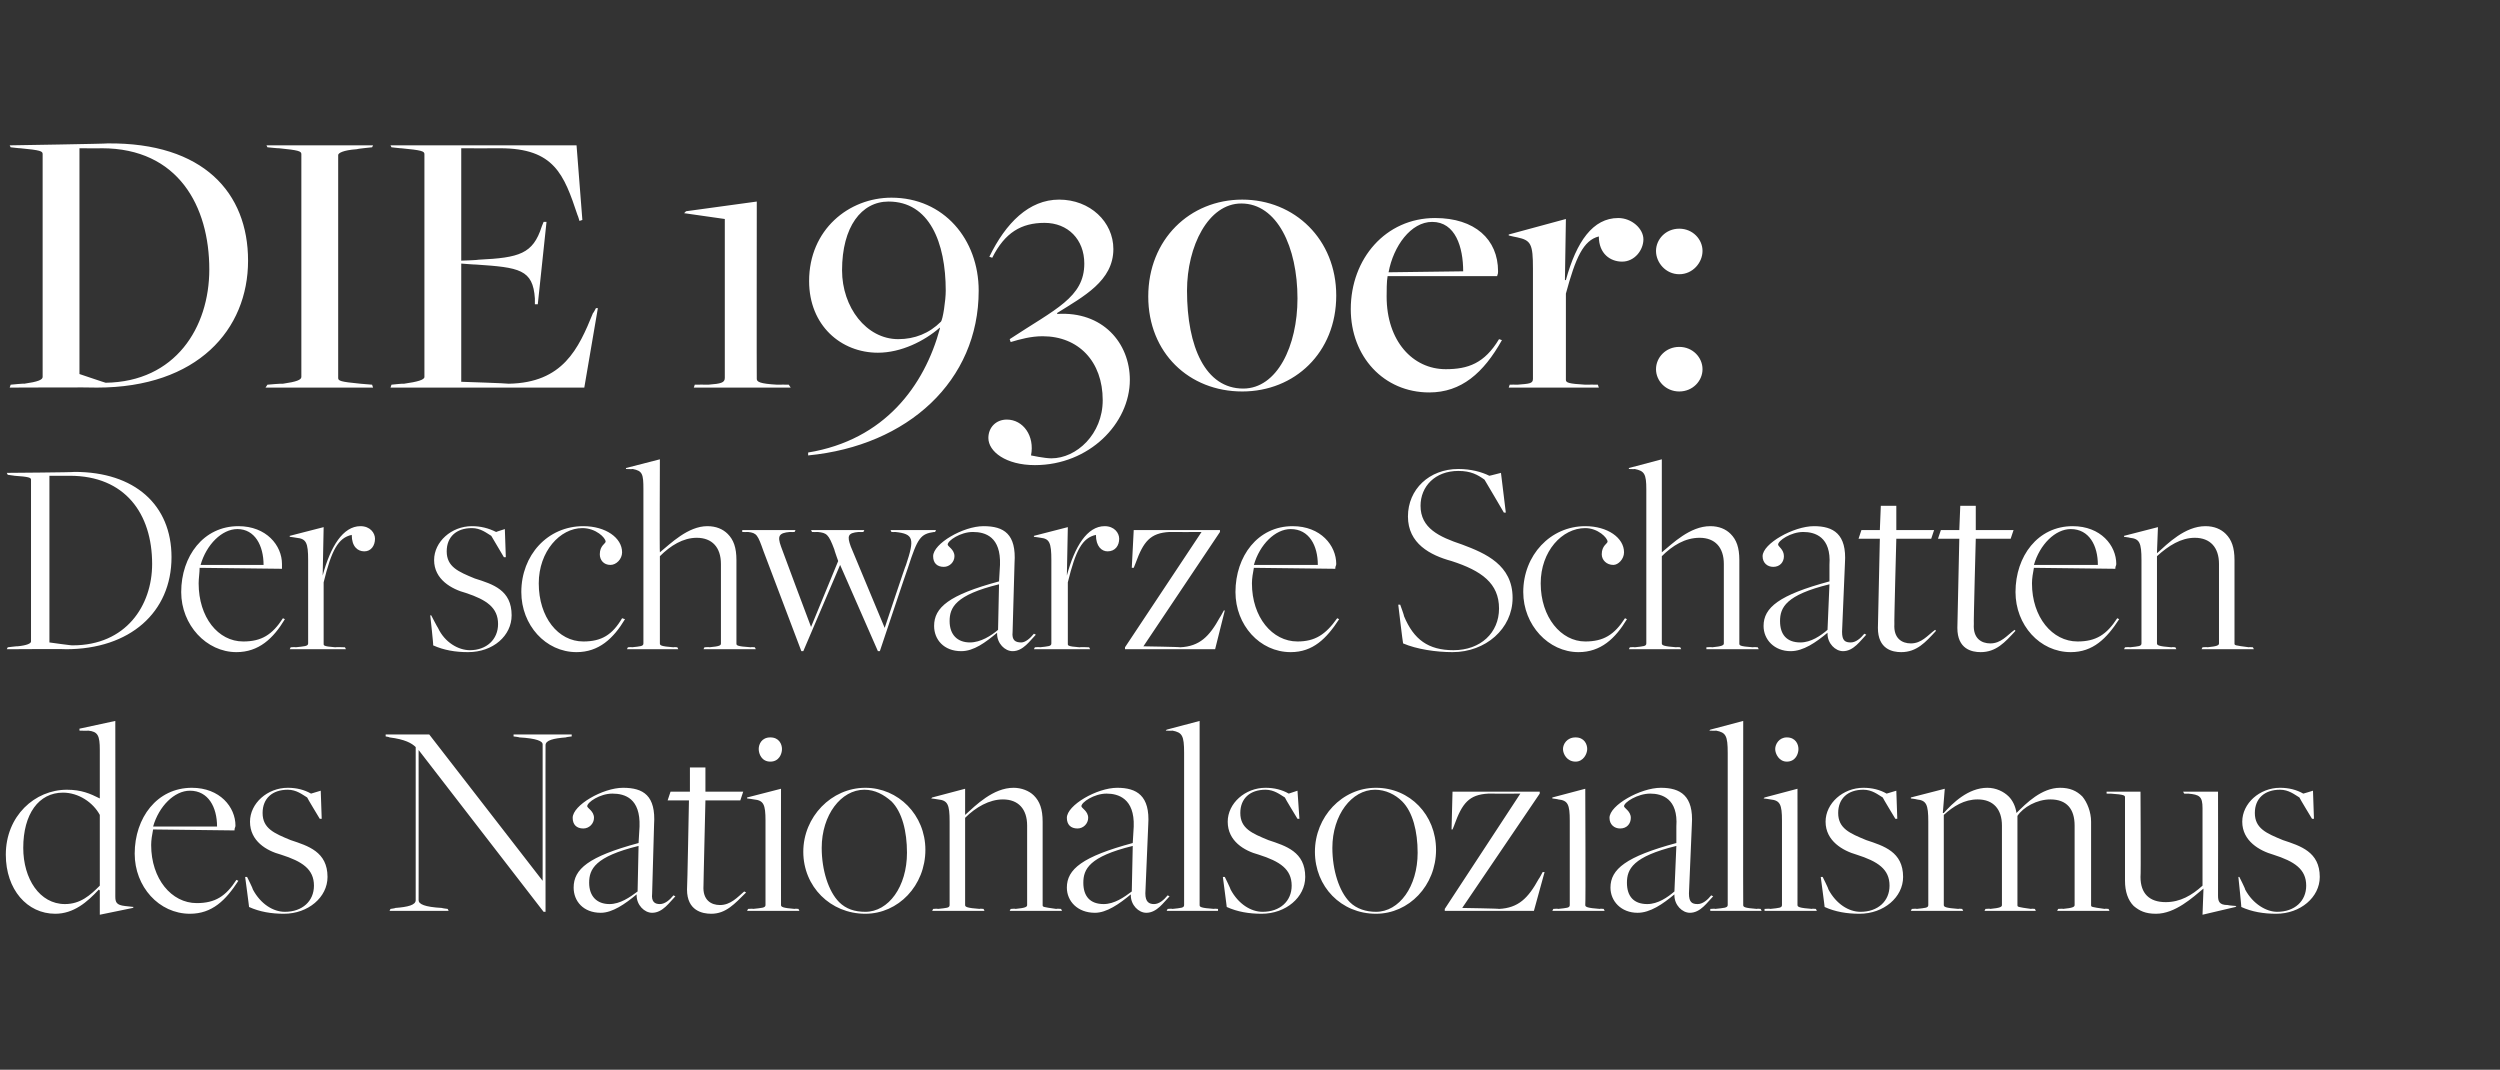 <?xml version="1.0" standalone="no"?><!DOCTYPE svg PUBLIC "-//W3C//DTD SVG 1.1//EN" "http://www.w3.org/Graphics/SVG/1.1/DTD/svg11.dtd"><svg xmlns="http://www.w3.org/2000/svg" version="1.1" width="258px" height="110.4px" viewBox="0 -13 258 110.4" style="top:-13px"><rect x="0" y="-13" width="258" height="110.4" fill="#333333" stroke="none"/>  <desc>Die 1930er: Der schwarze Schatten des Nationalsozialismus</desc>  <defs/>  <g id="Polygon334849">    <path d="M 10.3 64.4 C 10.3 62.9 10.1 62.5 9.1 62.4 C 9.13 62.43 8.2 62.4 8.2 62.4 L 8.2 62.2 L 11.9 61.4 C 11.9 61.4 11.92 79.45 11.9 79.5 C 11.9 80.1 12 80.4 12.9 80.5 C 12.9 80.5 13.8 80.6 13.8 80.6 L 13.7 80.7 L 10.3 81.4 L 10.3 78.9 C 10.3 78.9 10.24 78.84 10.2 78.8 C 9 80.1 7.6 81.3 5.7 81.3 C 2.8 81.3 0.6 78.8 0.6 75.2 C 0.6 71.2 3.6 68.5 6.9 68.5 C 8.4 68.5 9.3 68.9 10.3 69.4 C 10.3 69.4 10.3 64.4 10.3 64.4 Z M 10.3 78.4 C 10.3 78.4 10.3 71.1 10.3 71.1 C 9.6 69.8 8.1 68.8 6.5 68.8 C 4 68.8 2.4 71 2.4 74.5 C 2.4 77.7 4.1 80.3 6.7 80.3 C 8.3 80.3 9.3 79.4 10.3 78.4 Z M 13.9 75.1 C 13.9 71.4 16.2 68.3 19.8 68.3 C 22.7 68.3 24.3 70.3 24.3 72.2 C 24.3 72.4 24.2 72.4 24.2 72.7 C 24.2 72.7 15.8 72.6 15.8 72.6 C 15.7 73.1 15.6 73.7 15.6 74.2 C 15.6 77.7 17.7 80.2 20.3 80.2 C 22.2 80.2 23.3 79.5 24.4 77.8 C 24.4 77.8 24.6 77.9 24.6 77.9 C 23.3 79.9 21.9 81.3 19.6 81.3 C 16.4 81.3 13.9 78.5 13.9 75.1 Z M 22.4 72.3 C 22.4 70.3 21.5 68.6 19.6 68.6 C 18 68.6 16.4 70.2 15.8 72.3 C 15.8 72.3 22.4 72.3 22.4 72.3 Z M 25.7 80.6 C 25.72 80.64 25.3 77.5 25.3 77.5 L 25.5 77.5 C 25.5 77.5 26.13 78.76 26.1 78.8 C 26.9 80.3 28.2 81.1 29.4 81.1 C 31.2 81.1 32.4 80 32.4 78.4 C 32.4 76.7 31.2 75.9 29 75.2 C 27.5 74.8 25.8 73.8 25.8 71.8 C 25.8 69.9 27.6 68.3 29.7 68.3 C 30.6 68.3 31.4 68.5 32.1 68.9 C 32.13 68.9 33.1 68.6 33.1 68.6 L 33.2 71.5 L 33 71.5 C 33 71.5 31.67 69.3 31.7 69.3 C 31.2 69 30.6 68.5 29.7 68.5 C 28.1 68.5 27.1 69.4 27.1 70.9 C 27.1 72.5 28.3 73 30 73.7 C 31.8 74.3 33.8 74.9 33.8 77.5 C 33.8 79.6 31.8 81.3 29.3 81.3 C 28 81.3 26.8 81.1 25.7 80.6 Z M 43.2 64.4 L 43.2 64.4 C 43.2 64.4 43.21 79.94 43.2 79.9 C 43.2 80.3 43.8 80.6 45.6 80.7 C 45.62 80.73 46.2 80.8 46.2 80.8 L 46.3 81 L 40.2 81 L 40.3 80.8 C 40.3 80.8 40.83 80.73 40.8 80.7 C 42.1 80.6 42.9 80.4 42.9 79.9 C 42.9 79.9 42.9 64.1 42.9 64.1 C 42.5 63.7 41.8 63.3 40.2 63.1 C 40.22 63.07 39.8 63 39.8 63 L 39.8 62.8 L 44.3 62.8 L 56 77.9 L 56 77.9 C 56 77.9 56 63.79 56 63.8 C 56 63.5 55.4 63.2 53.6 63.1 C 53.59 63.07 53 63 53 63 L 53 62.8 L 59 62.8 L 59 63 C 59 63 58.38 63.07 58.4 63.1 C 57.1 63.2 56.3 63.4 56.3 63.9 C 56.29 63.88 56.3 81.1 56.3 81.1 L 56.1 81.1 L 43.2 64.4 Z M 65.7 79.4 C 65.7 79.4 65.7 79.3 65.7 79.3 C 64.5 80.3 63.2 81.2 62 81.2 C 60.2 81.2 59.2 80 59.2 78.6 C 59.2 76.7 60.7 75.4 65.9 74 C 65.9 74 66 72.3 66 72.3 C 66.1 69.4 64.5 68.9 63.2 68.9 C 61.9 68.9 60.6 69.8 60.6 70.2 C 60.6 70.4 61.3 70.7 61.3 71.4 C 61.3 72 60.8 72.5 60.2 72.5 C 59.5 72.5 59.1 72.1 59.1 71.4 C 59.1 70.1 62.2 68.3 64.3 68.3 C 66.4 68.3 67.7 69.1 67.5 72.1 C 67.5 72.1 67.3 79.2 67.3 79.2 C 67.2 80.1 67.6 80.3 68.1 80.3 C 68.6 80.3 69.1 79.9 69.5 79.4 C 69.5 79.4 69.7 79.5 69.7 79.5 C 69.1 80.1 68.4 81.2 67.3 81.2 C 66.5 81.2 65.7 80.4 65.7 79.4 Z M 65.8 79 C 65.8 79 65.9 74.3 65.9 74.3 C 61.4 75.4 60.8 76.7 60.8 78.1 C 60.8 79.5 61.6 80.3 62.9 80.3 C 64 80.3 65 79.6 65.8 79 Z M 70.9 78.8 C 70.93 78.76 71.1 69.6 71.1 69.6 L 68.9 69.6 L 69.2 68.7 L 71.2 68.7 L 71.2 66.2 L 72.8 66.2 L 72.8 68.7 L 76.7 68.7 L 76.4 69.6 L 72.8 69.6 C 72.8 69.6 72.59 78.44 72.6 78.4 C 72.5 79.9 73.4 80.4 74.3 80.4 C 75.4 80.4 76.1 79.6 76.8 79 C 76.8 79 77 79.1 77 79.1 C 75.8 80.3 74.9 81.3 73.4 81.3 C 72.5 81.3 70.9 81 70.9 78.8 Z M 78.3 64.3 C 78.3 63.8 78.6 63.1 79.5 63.1 C 80.4 63.1 80.7 63.8 80.7 64.3 C 80.7 64.8 80.4 65.6 79.5 65.6 C 78.6 65.6 78.3 64.8 78.3 64.3 Z M 77.2 80.8 C 77.2 80.8 77.75 80.76 77.7 80.8 C 78.6 80.7 79 80.7 79 80.4 C 79 80.4 79 71.7 79 71.7 C 79 70 78.8 69.6 77.8 69.5 C 77.78 69.48 77.1 69.4 77.1 69.4 L 77.1 69.3 L 80.6 68.4 C 80.6 68.4 80.59 80.41 80.6 80.4 C 80.6 80.6 80.8 80.7 82 80.8 C 82.04 80.76 82.4 80.8 82.4 80.8 L 82.5 81 L 77.1 81 L 77.2 80.8 Z M 82.9 74.9 C 82.9 71.3 85.8 68.3 89.3 68.3 C 92.7 68.3 95.5 71.1 95.5 74.7 C 95.5 78.4 92.7 81.3 89.3 81.3 C 85.7 81.3 82.9 78.5 82.9 74.9 Z M 93.6 75 C 93.6 72.8 93.1 70.8 92 69.7 C 91.2 69 90.3 68.5 89.2 68.5 C 86.8 68.5 84.8 71.1 84.8 74.5 C 84.8 76.8 85.5 79 86.6 80.1 C 87.3 80.8 88.2 81.1 89.3 81.1 C 91.7 81.1 93.6 78.5 93.6 75 Z M 96.3 80.8 C 96.3 80.8 96.77 80.76 96.8 80.8 C 97.7 80.7 98 80.7 98 80.4 C 98 80.4 98 71.8 98 71.8 C 98 70 97.8 69.6 96.8 69.5 C 96.8 69.48 96.1 69.4 96.1 69.4 L 96.2 69.3 L 99.6 68.4 L 99.6 71 C 99.6 71 99.61 71.07 99.6 71.1 C 100.7 70.1 102.5 68.3 104.6 68.3 C 105.4 68.3 106.2 68.6 106.7 69.1 C 107.3 69.7 107.6 70.5 107.6 71.8 C 107.6 71.8 107.6 80.4 107.6 80.4 C 107.6 80.6 107.6 80.6 109 80.8 C 109.04 80.76 109.5 80.8 109.5 80.8 L 109.6 81 L 104.2 81 L 104.3 80.8 C 104.3 80.8 104.81 80.76 104.8 80.8 C 105.8 80.7 106 80.6 106 80.4 C 106 80.4 106 72.2 106 72.2 C 106 70.5 105.1 69.5 103.5 69.5 C 102.1 69.5 100.7 70.3 99.6 71.4 C 99.6 71.4 99.6 80.4 99.6 80.4 C 99.6 80.6 99.8 80.7 101.1 80.8 C 101.09 80.76 101.5 80.8 101.5 80.8 L 101.6 81 L 96.2 81 L 96.3 80.8 Z M 116.7 79.4 C 116.7 79.4 116.7 79.3 116.7 79.3 C 115.5 80.3 114.2 81.2 113 81.2 C 111.2 81.2 110.1 80 110.1 78.6 C 110.1 76.7 111.7 75.4 116.9 74 C 116.9 74 117 72.3 117 72.3 C 117.1 69.4 115.4 68.9 114.2 68.9 C 112.9 68.9 111.6 69.8 111.6 70.2 C 111.6 70.4 112.3 70.7 112.3 71.4 C 112.3 72 111.8 72.5 111.2 72.5 C 110.5 72.5 110.1 72.1 110.1 71.4 C 110.1 70.1 113.2 68.3 115.3 68.3 C 117.3 68.3 118.7 69.1 118.5 72.1 C 118.5 72.1 118.2 79.2 118.2 79.2 C 118.2 80.1 118.6 80.3 119.1 80.3 C 119.6 80.3 120.1 79.9 120.5 79.4 C 120.5 79.4 120.7 79.5 120.7 79.5 C 120.1 80.1 119.4 81.2 118.3 81.2 C 117.5 81.2 116.7 80.4 116.7 79.4 Z M 116.8 79 C 116.8 79 116.9 74.3 116.9 74.3 C 112.4 75.4 111.8 76.7 111.8 78.1 C 111.8 79.5 112.5 80.3 113.9 80.3 C 115 80.3 116 79.6 116.8 79 Z M 120.5 80.8 C 120.5 80.8 120.96 80.76 121 80.8 C 121.9 80.7 122.2 80.7 122.2 80.4 C 122.2 80.4 122.2 64.7 122.2 64.7 C 122.2 62.9 122 62.6 121 62.4 C 120.99 62.43 120.3 62.4 120.3 62.4 L 120.4 62.3 L 123.8 61.4 C 123.8 61.4 123.8 80.41 123.8 80.4 C 123.8 80.6 123.9 80.7 125.3 80.8 C 125.25 80.76 125.7 80.8 125.7 80.8 L 125.7 81 L 120.4 81 L 120.5 80.8 Z M 126.6 80.6 C 126.61 80.64 126.2 77.5 126.2 77.5 L 126.4 77.5 C 126.4 77.5 127.02 78.76 127 78.8 C 127.8 80.3 129.1 81.1 130.3 81.1 C 132.1 81.1 133.3 80 133.3 78.4 C 133.3 76.7 132.1 75.9 129.9 75.2 C 128.4 74.8 126.7 73.8 126.7 71.8 C 126.7 69.9 128.5 68.3 130.6 68.3 C 131.5 68.3 132.3 68.5 133 68.9 C 133.02 68.9 133.9 68.6 133.9 68.6 L 134.1 71.5 L 133.9 71.5 C 133.9 71.5 132.56 69.3 132.6 69.3 C 132.1 69 131.5 68.5 130.6 68.5 C 129 68.5 128 69.4 128 70.9 C 128 72.5 129.2 73 130.9 73.7 C 132.7 74.3 134.7 74.9 134.7 77.5 C 134.7 79.6 132.7 81.3 130.2 81.3 C 128.9 81.3 127.7 81.1 126.6 80.6 Z M 135.7 74.9 C 135.7 71.3 138.5 68.3 142 68.3 C 145.5 68.3 148.2 71.1 148.2 74.7 C 148.2 78.4 145.4 81.3 142 81.3 C 138.4 81.3 135.7 78.5 135.7 74.9 Z M 146.3 75 C 146.3 72.8 145.8 70.8 144.7 69.7 C 144 69 143 68.5 141.9 68.5 C 139.5 68.5 137.5 71.1 137.5 74.5 C 137.5 76.8 138.2 79 139.3 80.1 C 140 80.8 141 81.1 142 81.1 C 144.4 81.1 146.3 78.5 146.3 75 Z M 149.1 80.8 L 156.9 68.9 C 156.9 68.9 153.61 68.92 153.6 68.9 C 151.6 69 150.9 69.9 150.1 72.1 C 150.13 72.06 149.9 72.6 149.9 72.6 L 149.8 72.6 L 149.9 68.7 L 158.9 68.7 L 158.9 68.9 L 150.9 80.7 C 150.9 80.7 154.74 80.76 154.7 80.8 C 156.7 80.7 157.7 79.7 158.8 77.7 C 158.83 77.71 159.2 77 159.2 77 L 159.4 77 L 158.3 81 L 149.1 81 L 149.1 80.8 Z M 161.3 64.3 C 161.3 63.8 161.7 63.1 162.6 63.1 C 163.5 63.1 163.8 63.8 163.8 64.3 C 163.8 64.8 163.4 65.6 162.6 65.6 C 161.7 65.6 161.3 64.8 161.3 64.3 Z M 160.3 80.8 C 160.3 80.8 160.8 80.76 160.8 80.8 C 161.7 80.7 162 80.7 162 80.4 C 162 80.4 162 71.7 162 71.7 C 162 70 161.8 69.6 160.8 69.5 C 160.83 69.48 160.2 69.4 160.2 69.4 L 160.2 69.3 L 163.6 68.4 C 163.6 68.4 163.65 80.41 163.6 80.4 C 163.6 80.6 163.8 80.7 165.1 80.8 C 165.1 80.76 165.5 80.8 165.5 80.8 L 165.6 81 L 160.2 81 L 160.3 80.8 Z M 172.8 79.4 C 172.8 79.4 172.8 79.3 172.8 79.3 C 171.6 80.3 170.3 81.2 169 81.2 C 167.3 81.2 166.2 80 166.2 78.6 C 166.2 76.7 167.8 75.4 173 74 C 173 74 173 72.3 173 72.3 C 173.2 69.4 171.5 68.9 170.3 68.9 C 169 68.9 167.6 69.8 167.6 70.2 C 167.6 70.4 168.3 70.7 168.3 71.4 C 168.3 72 167.9 72.5 167.2 72.5 C 166.6 72.5 166.1 72.1 166.1 71.4 C 166.1 70.1 169.3 68.3 171.4 68.3 C 173.4 68.3 174.8 69.1 174.6 72.1 C 174.6 72.1 174.3 79.2 174.3 79.2 C 174.3 80.1 174.6 80.3 175.2 80.3 C 175.7 80.3 176.2 79.9 176.6 79.4 C 176.6 79.4 176.8 79.5 176.8 79.5 C 176.2 80.1 175.5 81.2 174.4 81.2 C 173.6 81.2 172.8 80.4 172.8 79.4 Z M 172.8 79 C 172.8 79 173 74.3 173 74.3 C 168.5 75.4 167.9 76.7 167.9 78.1 C 167.9 79.5 168.6 80.3 170 80.3 C 171.1 80.3 172.1 79.6 172.8 79 Z M 176.5 80.8 C 176.5 80.8 177.04 80.76 177 80.8 C 177.9 80.7 178.3 80.7 178.3 80.4 C 178.3 80.4 178.3 64.7 178.3 64.7 C 178.3 62.9 178.1 62.6 177.1 62.4 C 177.07 62.43 176.4 62.4 176.4 62.4 L 176.5 62.3 L 179.9 61.4 C 179.9 61.4 179.88 80.41 179.9 80.4 C 179.9 80.6 180 80.7 181.3 80.8 C 181.33 80.76 181.7 80.8 181.7 80.8 L 181.8 81 L 176.5 81 L 176.5 80.8 Z M 183.2 64.3 C 183.2 63.8 183.6 63.1 184.4 63.1 C 185.3 63.1 185.6 63.8 185.6 64.3 C 185.6 64.8 185.3 65.6 184.4 65.6 C 183.6 65.6 183.2 64.8 183.2 64.3 Z M 182.1 80.8 C 182.1 80.8 182.67 80.76 182.7 80.8 C 183.6 80.7 183.9 80.7 183.9 80.4 C 183.9 80.4 183.9 71.7 183.9 71.7 C 183.9 70 183.7 69.6 182.7 69.5 C 182.7 69.48 182 69.4 182 69.4 L 182.1 69.3 L 185.5 68.4 C 185.5 68.4 185.51 80.41 185.5 80.4 C 185.5 80.6 185.7 80.7 187 80.8 C 186.96 80.76 187.4 80.8 187.4 80.8 L 187.5 81 L 182.1 81 L 182.1 80.8 Z M 188.3 80.6 C 188.32 80.64 187.9 77.5 187.9 77.5 L 188.1 77.5 C 188.1 77.5 188.73 78.76 188.7 78.8 C 189.5 80.3 190.8 81.1 192 81.1 C 193.8 81.1 195 80 195 78.4 C 195 76.7 193.8 75.9 191.6 75.2 C 190.2 74.8 188.4 73.8 188.4 71.8 C 188.4 69.9 190.2 68.3 192.3 68.3 C 193.2 68.3 194 68.5 194.7 68.9 C 194.73 68.9 195.7 68.6 195.7 68.6 L 195.8 71.5 L 195.6 71.5 C 195.6 71.5 194.27 69.3 194.3 69.3 C 193.8 69 193.2 68.5 192.3 68.5 C 190.7 68.5 189.7 69.4 189.7 70.9 C 189.7 72.5 190.9 73 192.6 73.7 C 194.4 74.3 196.4 74.9 196.4 77.5 C 196.4 79.6 194.4 81.3 191.9 81.3 C 190.6 81.3 189.4 81.1 188.3 80.6 Z M 197.3 80.8 C 197.3 80.8 197.81 80.76 197.8 80.8 C 198.7 80.7 199 80.7 199 80.4 C 199 80.4 199 71.8 199 71.8 C 199 70 198.8 69.6 197.8 69.5 C 197.84 69.48 197.2 69.4 197.2 69.4 L 197.2 69.3 L 200.7 68.4 L 200.5 70.9 C 200.5 70.9 200.56 70.9 200.6 70.9 C 201.5 69.9 203.1 68.3 205.1 68.3 C 206 68.3 206.8 68.7 207.3 69.2 C 207.7 69.6 208 70.2 208.1 70.9 C 208.1 70.9 208.1 70.9 208.1 70.9 C 209.1 69.9 210.7 68.3 212.6 68.3 C 213.6 68.3 214.3 68.6 214.9 69.2 C 215.4 69.8 215.8 70.8 215.8 71.8 C 215.8 71.8 215.8 80.4 215.8 80.4 C 215.8 80.6 215.8 80.6 217.2 80.8 C 217.21 80.76 217.6 80.8 217.6 80.8 L 217.7 81 L 212.3 81 L 212.4 80.8 C 212.4 80.8 212.92 80.76 212.9 80.8 C 213.9 80.7 214.1 80.6 214.1 80.4 C 214.1 80.4 214.1 72.2 214.1 72.2 C 214.1 70.5 213.3 69.5 211.6 69.5 C 210.2 69.5 208.8 70.3 208.2 71.2 C 208.22 71.19 208.2 71.2 208.2 71.2 C 208.2 71.2 208.19 80.38 208.2 80.4 C 208.2 80.6 208.2 80.6 209.6 80.8 C 209.64 80.76 210 80.8 210 80.8 L 210.1 81 L 204.8 81 L 204.9 80.8 C 204.9 80.8 205.4 80.76 205.4 80.8 C 206.4 80.7 206.6 80.6 206.6 80.4 C 206.6 80.4 206.6 72.2 206.6 72.2 C 206.6 70.5 205.7 69.5 204.1 69.5 C 202.7 69.5 201.6 70.2 200.6 71.1 C 200.6 71.1 200.6 80.4 200.6 80.4 C 200.6 80.6 200.8 80.7 202.1 80.8 C 202.13 80.76 202.5 80.8 202.5 80.8 L 202.6 81 L 197.2 81 L 197.3 80.8 Z M 227.4 78.7 C 227.4 78.7 227.36 78.7 227.4 78.7 C 226.3 79.6 224.5 81.3 222.5 81.3 C 221.4 81.3 220.8 81 220.2 80.5 C 219.6 79.9 219.3 79 219.3 77.9 C 219.3 77.9 219.3 69.3 219.3 69.3 C 219.3 69.1 219.3 69 217.8 68.9 C 217.84 68.92 217.4 68.9 217.4 68.9 L 217.4 68.7 L 220.9 68.7 C 220.9 68.7 220.95 77.48 220.9 77.5 C 220.9 79.2 221.8 80.1 223.5 80.1 C 225 80.1 226.2 79.4 227.3 78.4 C 227.3 78.4 227.3 70.4 227.3 70.4 C 227.3 69.2 227 69 225.8 68.9 C 225.82 68.92 225.4 68.9 225.4 68.9 L 225.3 68.7 L 228.9 68.7 C 228.9 68.7 228.92 79.39 228.9 79.4 C 228.9 80 229 80.4 229.9 80.4 C 229.94 80.44 230.8 80.5 230.8 80.5 L 230.7 80.6 L 227.3 81.4 L 227.4 78.7 Z M 231.3 80.6 C 231.33 80.64 231 77.5 231 77.5 L 231.1 77.5 C 231.1 77.5 231.74 78.76 231.7 78.8 C 232.5 80.3 233.9 81.1 235 81.1 C 236.8 81.1 238 80 238 78.4 C 238 76.7 236.8 75.9 234.6 75.2 C 233.2 74.8 231.4 73.8 231.4 71.8 C 231.4 69.9 233.2 68.3 235.3 68.3 C 236.2 68.3 237 68.5 237.7 68.9 C 237.74 68.9 238.7 68.6 238.7 68.6 L 238.8 71.5 L 238.6 71.5 C 238.6 71.5 237.27 69.3 237.3 69.3 C 236.8 69 236.2 68.5 235.3 68.5 C 233.7 68.5 232.7 69.4 232.7 70.9 C 232.7 72.5 233.9 73 235.6 73.7 C 237.4 74.3 239.4 74.9 239.4 77.5 C 239.4 79.6 237.4 81.3 234.9 81.3 C 233.6 81.3 232.4 81.1 231.3 80.6 Z " stroke="none" fill="#fff"/>  </g>  <g id="Polygon334848">    <path d="M 0.8 53.8 C 0.8 53.8 1.83 53.67 1.8 53.7 C 2.8 53.6 3.2 53.4 3.2 53.2 C 3.2 53.2 3.2 36.5 3.2 36.5 C 3.2 36.3 3 36.2 1.5 36.1 C 1.54 36.1 0.8 36 0.8 36 L 0.7 35.8 C 0.7 35.8 7.66 35.75 7.7 35.7 C 13.9 35.7 17.7 39.1 17.7 44.5 C 17.7 50.2 13.4 54 6.8 54 C 6.81 53.96 0.7 54 0.7 54 L 0.8 53.8 Z M 15.7 45.2 C 15.7 40 12.9 36.1 7.2 36.1 C 7.22 36.1 5.1 36.1 5.1 36.1 L 5.1 53.3 C 5.1 53.3 7.51 53.64 7.5 53.6 C 13 53.6 15.7 49.5 15.7 45.2 Z M 18.7 48.1 C 18.7 44.4 21 41.3 24.6 41.3 C 27.5 41.3 29.1 43.3 29.1 45.2 C 29.1 45.4 29.1 45.4 29.1 45.7 C 29.1 45.7 20.6 45.6 20.6 45.6 C 20.6 46.1 20.5 46.7 20.5 47.2 C 20.5 50.7 22.5 53.2 25.1 53.2 C 27 53.2 28.1 52.5 29.2 50.8 C 29.2 50.8 29.4 50.9 29.4 50.9 C 28.2 52.9 26.7 54.3 24.4 54.3 C 21.3 54.3 18.7 51.5 18.7 48.1 Z M 27.2 45.3 C 27.2 43.3 26.3 41.6 24.5 41.6 C 22.9 41.6 21.3 43.2 20.7 45.3 C 20.7 45.3 27.2 45.3 27.2 45.3 Z M 30 53.8 C 30 53.8 30.54 53.76 30.5 53.8 C 31.4 53.7 31.8 53.7 31.8 53.4 C 31.8 53.4 31.8 44.8 31.8 44.8 C 31.8 43 31.6 42.6 30.6 42.5 C 30.57 42.48 29.9 42.4 29.9 42.4 L 29.9 42.3 L 33.4 41.4 L 33.3 46.4 C 33.3 46.4 33.32 46.45 33.3 46.4 C 34.1 43.4 35.4 41.3 37.2 41.3 C 38.2 41.3 38.7 42 38.7 42.6 C 38.7 43.3 38.3 43.9 37.6 43.9 C 36.9 43.9 36.3 43.4 36.3 42.2 C 34.9 42.5 34.2 43.8 33.4 47.1 C 33.4 47.1 33.4 53.4 33.4 53.4 C 33.4 53.6 33.3 53.7 34.6 53.8 C 34.63 53.76 35.6 53.8 35.6 53.8 L 35.7 54 L 29.9 54 L 30 53.8 Z M 44.7 53.6 C 44.75 53.64 44.4 50.5 44.4 50.5 L 44.5 50.5 C 44.5 50.5 45.15 51.76 45.2 51.8 C 45.9 53.3 47.3 54.1 48.5 54.1 C 50.2 54.1 51.4 53 51.4 51.4 C 51.4 49.7 50.2 48.9 48.1 48.2 C 46.6 47.8 44.8 46.8 44.8 44.8 C 44.8 42.9 46.6 41.3 48.7 41.3 C 49.6 41.3 50.4 41.5 51.2 41.9 C 51.16 41.9 52.1 41.6 52.1 41.6 L 52.2 44.5 L 52 44.5 C 52 44.5 50.69 42.3 50.7 42.3 C 50.2 42 49.6 41.5 48.7 41.5 C 47.1 41.5 46.1 42.4 46.1 43.9 C 46.1 45.5 47.3 46 49 46.7 C 50.9 47.3 52.8 47.9 52.8 50.5 C 52.8 52.6 50.9 54.3 48.3 54.3 C 47 54.3 45.8 54.1 44.7 53.6 Z M 53.8 48.1 C 53.8 44.3 56.5 41.3 60.2 41.3 C 62.5 41.3 64.2 42.5 64.2 44 C 64.2 44.7 63.6 45.3 63 45.3 C 62.3 45.3 61.9 44.8 61.9 44.2 C 61.9 43.3 62.5 43.1 62.5 42.9 C 62.5 42.5 61.5 41.5 60.1 41.5 C 57.8 41.5 55.6 43.9 55.6 47.2 C 55.6 50.7 57.6 53.2 60.2 53.2 C 62.1 53.2 63.2 52.5 64.2 50.8 C 64.2 50.8 64.5 50.9 64.5 50.9 C 63.3 52.9 61.8 54.3 59.5 54.3 C 56.3 54.3 53.8 51.5 53.8 48.1 Z M 64.8 53.8 C 64.8 53.8 65.25 53.76 65.2 53.8 C 66.1 53.7 66.4 53.7 66.4 53.4 C 66.4 53.4 66.4 37.5 66.4 37.5 C 66.4 35.9 66.3 35.6 65.3 35.4 C 65.28 35.43 64.6 35.4 64.6 35.4 L 64.6 35.3 L 68.1 34.4 C 68.1 34.4 68.06 44.04 68.1 44 C 69.2 43.1 71 41.3 73 41.3 C 73.9 41.3 74.6 41.6 75.1 42.1 C 75.7 42.7 76 43.5 76 44.8 C 76 44.8 76 53.4 76 53.4 C 76 53.6 76 53.7 77.5 53.8 C 77.49 53.76 77.9 53.8 77.9 53.8 L 78 54 L 72.6 54 L 72.7 53.8 C 72.7 53.8 73.22 53.76 73.2 53.8 C 74.3 53.7 74.4 53.6 74.4 53.4 C 74.4 53.4 74.4 45.2 74.4 45.2 C 74.4 43.5 73.5 42.5 71.9 42.5 C 70.5 42.5 69.2 43.3 68.1 44.4 C 68.1 44.4 68.1 53.4 68.1 53.4 C 68.1 53.6 68.2 53.7 69.5 53.8 C 69.54 53.76 69.9 53.8 69.9 53.8 L 70 54 L 64.7 54 L 64.8 53.8 Z M 78.8 43.9 C 78.2 42.2 78.1 42 77.2 41.9 C 77.17 41.92 76.6 41.9 76.6 41.9 L 76.6 41.7 L 82.1 41.7 L 82 41.9 C 82 41.9 81.52 41.92 81.5 41.9 C 80.4 42 80.2 42.3 80.6 43.4 C 80.59 43.43 83.7 51.7 83.7 51.7 L 86.5 44.9 C 86.5 44.9 86.07 43.69 86.1 43.7 C 85.5 42.1 85.3 42 84.4 41.9 C 84.36 41.92 83.8 41.9 83.8 41.9 L 83.7 41.7 L 89.2 41.7 L 89.1 41.9 C 89.1 41.9 88.62 41.92 88.6 41.9 C 87.5 42 87.4 42.3 87.8 43.4 C 87.81 43.43 91.3 51.8 91.3 51.8 C 91.3 51.8 93.47 45.26 93.5 45.3 C 94.4 42.6 94.3 42.1 92.4 41.9 C 92.36 41.92 92 41.9 92 41.9 L 91.9 41.7 L 96.6 41.7 L 96.5 41.9 C 96.5 41.9 96.37 41.92 96.4 41.9 C 95 42.1 94.7 42.5 93.7 45.6 C 93.67 45.61 90.8 54.2 90.8 54.2 L 90.6 54.2 L 86.7 45.3 L 82.9 54.2 L 82.7 54.2 C 82.7 54.2 78.79 43.87 78.8 43.9 Z M 102.9 52.4 C 102.9 52.4 102.9 52.3 102.9 52.3 C 101.7 53.3 100.5 54.2 99.2 54.2 C 97.4 54.2 96.4 53 96.4 51.6 C 96.4 49.7 97.9 48.4 103.1 47 C 103.1 47 103.2 45.3 103.2 45.3 C 103.3 42.4 101.7 41.9 100.4 41.9 C 99.1 41.9 97.8 42.8 97.8 43.2 C 97.8 43.4 98.5 43.7 98.5 44.4 C 98.5 45 98 45.5 97.4 45.5 C 96.7 45.5 96.3 45.1 96.3 44.4 C 96.3 43.1 99.4 41.3 101.5 41.3 C 103.6 41.3 104.9 42.1 104.7 45.1 C 104.7 45.1 104.5 52.2 104.5 52.2 C 104.4 53.1 104.8 53.3 105.4 53.3 C 105.8 53.3 106.3 52.9 106.7 52.4 C 106.7 52.4 106.9 52.5 106.9 52.5 C 106.3 53.1 105.6 54.2 104.5 54.2 C 103.7 54.2 102.9 53.4 102.9 52.4 Z M 103 52 C 103 52 103.1 47.3 103.1 47.3 C 98.6 48.4 98 49.7 98 51.1 C 98 52.5 98.8 53.3 100.1 53.3 C 101.2 53.3 102.3 52.6 103 52 Z M 106.8 53.8 C 106.8 53.8 107.33 53.76 107.3 53.8 C 108.2 53.7 108.5 53.7 108.5 53.4 C 108.5 53.4 108.5 44.8 108.5 44.8 C 108.5 43 108.3 42.6 107.4 42.5 C 107.36 42.48 106.7 42.4 106.7 42.4 L 106.7 42.3 L 110.2 41.4 L 110.1 46.4 C 110.1 46.4 110.11 46.45 110.1 46.4 C 110.9 43.4 112.2 41.3 114 41.3 C 115 41.3 115.5 42 115.5 42.6 C 115.5 43.3 115.1 43.9 114.3 43.9 C 113.7 43.9 113.1 43.4 113.1 42.2 C 111.7 42.5 111 43.8 110.2 47.1 C 110.2 47.1 110.2 53.4 110.2 53.4 C 110.2 53.6 110.1 53.7 111.4 53.8 C 111.42 53.76 112.4 53.8 112.4 53.8 L 112.5 54 L 106.7 54 L 106.8 53.8 Z M 116.1 53.8 L 124 41.9 C 124 41.9 120.7 41.92 120.7 41.9 C 118.7 42 118 42.9 117.2 45.1 C 117.22 45.06 117 45.6 117 45.6 L 116.8 45.6 L 117 41.7 L 125.9 41.7 L 125.9 41.9 L 118 53.7 C 118 53.7 121.83 53.76 121.8 53.8 C 123.8 53.7 124.8 52.7 125.9 50.7 C 125.92 50.71 126.3 50 126.3 50 L 126.4 50 L 125.4 54 L 116.1 54 L 116.1 53.8 Z M 127.5 48.1 C 127.5 44.4 129.8 41.3 133.4 41.3 C 136.3 41.3 137.9 43.3 137.9 45.2 C 137.9 45.4 137.8 45.4 137.8 45.7 C 137.8 45.7 129.4 45.6 129.4 45.6 C 129.3 46.1 129.2 46.7 129.2 47.2 C 129.2 50.7 131.3 53.2 133.9 53.2 C 135.7 53.2 136.8 52.5 138 50.8 C 138 50.8 138.2 50.9 138.2 50.9 C 136.9 52.9 135.5 54.3 133.2 54.3 C 130 54.3 127.5 51.5 127.5 48.1 Z M 136 45.3 C 136 43.3 135.1 41.6 133.2 41.6 C 131.6 41.6 130 43.2 129.4 45.3 C 129.4 45.3 136 45.3 136 45.3 Z M 144.8 53.4 C 144.77 53.38 144.3 49.4 144.3 49.4 L 144.5 49.4 C 144.5 49.4 144.94 50.6 144.9 50.6 C 145.9 53 147.4 54.1 150 54.1 C 152.8 54.1 154.7 52.3 154.7 49.8 C 154.7 47.2 152.9 45.9 149.8 44.9 C 147.6 44.3 145.3 43.1 145.3 40.3 C 145.3 37.5 147.5 35.4 150.5 35.4 C 151.8 35.4 152.9 35.7 153.7 36.1 C 153.67 36.12 154.9 35.8 154.9 35.8 L 155.4 39.9 L 155.2 39.9 C 155.2 39.9 153.23 36.53 153.2 36.5 C 152.5 36 151.8 35.6 150.5 35.6 C 148.1 35.6 146.6 37.2 146.6 39.2 C 146.6 41.5 148.5 42.4 150.9 43.2 C 153.3 44.1 156.1 45.3 156.1 48.7 C 156.1 51.9 153.3 54.3 149.9 54.3 C 148.2 54.3 146.2 54 144.8 53.4 Z M 157.2 48.1 C 157.2 44.3 160 41.3 163.6 41.3 C 165.9 41.3 167.6 42.5 167.6 44 C 167.6 44.7 167 45.3 166.5 45.3 C 165.8 45.3 165.3 44.8 165.3 44.2 C 165.3 43.3 165.9 43.1 165.9 42.9 C 165.9 42.5 164.9 41.5 163.6 41.5 C 161.2 41.5 159 43.9 159 47.2 C 159 50.7 161.1 53.2 163.6 53.2 C 165.5 53.2 166.6 52.5 167.7 50.8 C 167.7 50.8 167.9 50.9 167.9 50.9 C 166.7 52.9 165.2 54.3 162.9 54.3 C 159.8 54.3 157.2 51.5 157.2 48.1 Z M 168.2 53.8 C 168.2 53.8 168.69 53.76 168.7 53.8 C 169.6 53.7 169.9 53.7 169.9 53.4 C 169.9 53.4 169.9 37.5 169.9 37.5 C 169.9 35.9 169.7 35.6 168.7 35.4 C 168.72 35.43 168.1 35.4 168.1 35.4 L 168.1 35.3 L 171.5 34.4 C 171.5 34.4 171.5 44.04 171.5 44 C 172.6 43.1 174.4 41.3 176.5 41.3 C 177.4 41.3 178.1 41.6 178.6 42.1 C 179.2 42.7 179.5 43.5 179.5 44.8 C 179.5 44.8 179.5 53.4 179.5 53.4 C 179.5 53.6 179.5 53.7 180.9 53.8 C 180.93 53.76 181.4 53.8 181.4 53.8 L 181.5 54 L 176.1 54 L 176.1 53.8 C 176.1 53.8 176.67 53.76 176.7 53.8 C 177.7 53.7 177.9 53.6 177.9 53.4 C 177.9 53.4 177.9 45.2 177.9 45.2 C 177.9 43.5 177 42.5 175.4 42.5 C 173.9 42.5 172.6 43.3 171.5 44.4 C 171.5 44.4 171.5 53.4 171.5 53.4 C 171.5 53.6 171.7 53.7 173 53.8 C 172.98 53.76 173.4 53.8 173.4 53.8 L 173.5 54 L 168.1 54 L 168.2 53.8 Z M 188.6 52.4 C 188.6 52.4 188.6 52.3 188.6 52.3 C 187.4 53.3 186.1 54.2 184.8 54.2 C 183.1 54.2 182 53 182 51.6 C 182 49.7 183.6 48.4 188.8 47 C 188.8 47 188.8 45.3 188.8 45.3 C 189 42.4 187.3 41.9 186.1 41.9 C 184.8 41.9 183.5 42.8 183.5 43.2 C 183.5 43.4 184.1 43.7 184.1 44.4 C 184.1 45 183.7 45.5 183 45.5 C 182.4 45.5 181.9 45.1 181.9 44.4 C 181.9 43.1 185.1 41.3 187.2 41.3 C 189.2 41.3 190.6 42.1 190.4 45.1 C 190.4 45.1 190.1 52.2 190.1 52.2 C 190.1 53.1 190.4 53.3 191 53.3 C 191.5 53.3 192 52.9 192.4 52.4 C 192.4 52.4 192.6 52.5 192.6 52.5 C 192 53.1 191.3 54.2 190.2 54.2 C 189.4 54.2 188.6 53.4 188.6 52.4 Z M 188.6 52 C 188.6 52 188.8 47.3 188.8 47.3 C 184.3 48.4 183.7 49.7 183.7 51.1 C 183.7 52.5 184.4 53.3 185.8 53.3 C 186.9 53.3 187.9 52.6 188.6 52 Z M 193.8 51.8 C 193.8 51.76 194 42.6 194 42.6 L 191.8 42.6 L 192.1 41.7 L 194 41.7 L 194.1 39.2 L 195.7 39.2 L 195.7 41.7 L 199.6 41.7 L 199.3 42.6 L 195.7 42.6 C 195.7 42.6 195.46 51.44 195.5 51.4 C 195.4 52.9 196.3 53.4 197.2 53.4 C 198.3 53.4 198.9 52.6 199.7 52 C 199.7 52 199.8 52.1 199.8 52.1 C 198.7 53.3 197.8 54.3 196.2 54.3 C 195.3 54.3 193.8 54 193.8 51.8 Z M 202 51.8 C 202.01 51.76 202.2 42.6 202.2 42.6 L 200 42.6 L 200.3 41.7 L 202.2 41.7 L 202.3 39.2 L 203.9 39.2 L 203.9 41.7 L 207.8 41.7 L 207.5 42.6 L 203.9 42.6 C 203.9 42.6 203.66 51.44 203.7 51.4 C 203.6 52.9 204.5 53.4 205.4 53.4 C 206.5 53.4 207.1 52.6 207.9 52 C 207.9 52 208 52.1 208 52.1 C 206.9 53.3 206 54.3 204.4 54.3 C 203.5 54.3 202 54 202 51.8 Z M 208 48.1 C 208 44.4 210.3 41.3 213.9 41.3 C 216.8 41.3 218.4 43.3 218.4 45.2 C 218.4 45.4 218.3 45.4 218.3 45.7 C 218.3 45.7 209.9 45.6 209.9 45.6 C 209.8 46.1 209.7 46.7 209.7 47.2 C 209.7 50.7 211.8 53.2 214.4 53.2 C 216.3 53.2 217.4 52.5 218.5 50.8 C 218.5 50.8 218.7 50.9 218.7 50.9 C 217.4 52.9 216 54.3 213.7 54.3 C 210.5 54.3 208 51.5 208 48.1 Z M 216.5 45.3 C 216.5 43.3 215.6 41.6 213.7 41.6 C 212.1 41.6 210.5 43.2 209.9 45.3 C 209.9 45.3 216.5 45.3 216.5 45.3 Z M 219.3 53.8 C 219.3 53.8 219.79 53.76 219.8 53.8 C 220.7 53.7 221 53.7 221 53.4 C 221 53.4 221 44.8 221 44.8 C 221 43 220.8 42.6 219.8 42.5 C 219.82 42.48 219.2 42.4 219.2 42.4 L 219.2 42.3 L 222.7 41.4 L 222.6 44 C 222.6 44 222.63 44.07 222.6 44.1 C 223.7 43.1 225.5 41.3 227.6 41.3 C 228.5 41.3 229.2 41.6 229.7 42.1 C 230.3 42.7 230.6 43.5 230.6 44.8 C 230.6 44.8 230.6 53.4 230.6 53.4 C 230.6 53.6 230.6 53.6 232.1 53.8 C 232.06 53.76 232.5 53.8 232.5 53.8 L 232.6 54 L 227.2 54 L 227.3 53.8 C 227.3 53.8 227.82 53.76 227.8 53.8 C 228.8 53.7 229 53.6 229 53.4 C 229 53.4 229 45.2 229 45.2 C 229 43.5 228.1 42.5 226.5 42.5 C 225.1 42.5 223.8 43.3 222.6 44.4 C 222.6 44.4 222.6 53.4 222.6 53.4 C 222.6 53.6 222.8 53.7 224.1 53.8 C 224.11 53.76 224.5 53.8 224.5 53.8 L 224.6 54 L 219.2 54 L 219.3 53.8 Z " stroke="none" fill="#fff"/>  </g>  <g id="Polygon334847">    <path d="M 1.1 26.7 C 1.1 26.7 2.52 26.56 2.5 26.6 C 3.9 26.4 4.4 26.2 4.4 25.9 C 4.4 25.9 4.4 2.9 4.4 2.9 C 4.4 2.6 4.2 2.5 2.1 2.3 C 2.12 2.32 1.1 2.2 1.1 2.2 L 1 2 C 1 2 11.12 1.84 11.1 1.8 C 21 1.7 25.6 6.9 25.6 13.9 C 25.6 21 20.4 27 10 27 C 9.96 26.96 1 27 1 27 L 1.1 26.7 Z M 21.6 14.8 C 21.6 8.3 18.4 2.3 10.5 2.3 C 10.52 2.32 8.2 2.3 8.2 2.3 L 8.2 25.6 C 8.2 25.6 10.92 26.52 10.9 26.5 C 18.1 26.4 21.6 20.8 21.6 14.8 Z M 27.6 26.7 C 27.6 26.7 29.16 26.56 29.2 26.6 C 30.6 26.4 31.1 26.2 31.1 25.9 C 31.1 25.9 31.1 2.9 31.1 2.9 C 31.1 2.6 30.8 2.5 28.8 2.3 C 28.76 2.32 27.6 2.2 27.6 2.2 L 27.5 2 L 38.5 2 L 38.4 2.2 C 38.4 2.2 36.8 2.36 36.8 2.4 C 35.4 2.5 34.9 2.8 34.9 3 C 34.9 3 34.9 26 34.9 26 C 34.9 26.3 35.1 26.4 37.2 26.6 C 37.2 26.6 38.4 26.7 38.4 26.7 L 38.5 27 L 27.4 27 L 27.6 26.7 Z M 40.4 26.7 C 40.4 26.7 41.68 26.56 41.7 26.6 C 43.1 26.4 43.8 26.2 43.8 25.9 C 43.8 25.9 43.8 2.9 43.8 2.9 C 43.8 2.6 43.5 2.5 41.4 2.3 C 41.44 2.32 40.4 2.2 40.4 2.2 L 40.3 2 L 59.5 2 L 60.1 9.7 L 59.8 9.8 C 59.8 9.8 59.64 9.24 59.6 9.2 C 58.2 5 57.2 2.3 51.6 2.3 C 51.6 2.32 47.6 2.3 47.6 2.3 L 47.6 13.9 C 47.6 13.9 49.4 13.84 49.4 13.8 C 53.6 13.6 55 13.2 55.9 10.4 C 55.88 10.44 56.1 9.9 56.1 9.9 L 56.4 9.9 L 55.5 18.4 L 55.2 18.4 C 55.2 18.4 55.2 17.8 55.2 17.8 C 55 14.8 53.6 14.6 49.1 14.3 C 49.12 14.32 47.6 14.2 47.6 14.2 L 47.6 26.4 C 47.6 26.4 52.48 26.56 52.5 26.6 C 58.1 26.5 59.7 23 61.2 19.3 C 61.24 19.32 61.5 18.8 61.5 18.8 L 61.7 18.8 L 60.3 27 L 40.3 27 L 40.4 26.7 Z M 71.7 26.7 C 71.7 26.7 73.08 26.68 73.1 26.7 C 74.4 26.6 74.8 26.5 74.8 26 C 74.8 26.04 74.8 9.6 74.8 9.6 L 70.6 9 L 70.8 8.8 L 78.1 7.8 C 78.1 7.8 78.08 26.12 78.1 26.1 C 78.1 26.4 78.4 26.6 80.2 26.7 C 80.24 26.68 81.4 26.7 81.4 26.7 L 81.6 27 L 71.6 27 L 71.7 26.7 Z M 83.4 33.7 C 91.3 32.4 95.4 26.8 97 20.9 C 97 20.9 97 20.8 97 20.8 C 95.4 22.2 93 23.4 90.6 23.4 C 86.8 23.4 83.5 20.6 83.5 16 C 83.5 10.7 87.6 7.4 92 7.4 C 97.4 7.4 101 11.7 101 17 C 101 26.3 93.7 33 83.4 34 C 83.4 34 83.4 33.7 83.4 33.7 Z M 97.1 20.2 C 97.3 20 97.6 18 97.6 17 C 97.6 12 95.9 7.8 91.7 7.8 C 88.9 7.8 86.9 10.4 86.9 14.9 C 86.9 18.7 89.4 22 92.7 22 C 94.4 22 95.9 21.4 97.1 20.2 Z M 102 32.2 C 102 31.1 102.8 30.3 103.9 30.3 C 105.6 30.3 106.8 32 106.4 34 C 106.4 34 107.8 34.3 108.5 34.3 C 111.1 34.3 113.8 31.8 113.8 28.3 C 113.8 24.3 111.3 21.7 107.6 21.7 C 106.4 21.7 105.3 22 104.3 22.3 C 104.3 22.3 104.2 22 104.2 22 C 108.9 18.9 111.9 17.7 111.9 14.2 C 111.9 11.7 110.2 10 107.8 10 C 105.4 10 103.7 11 102.4 13.6 C 102.4 13.6 102.1 13.5 102.1 13.5 C 103.8 10 106.2 7.6 109.3 7.6 C 112.5 7.6 114.9 9.9 114.9 12.7 C 114.9 16 111.8 17.6 109.1 19.3 C 109.1 19.3 109.1 19.4 109.1 19.4 C 113.8 19.1 116.6 22.4 116.6 26.2 C 116.6 30.7 112.4 35 106.8 35 C 103.8 35 102 33.6 102 32.2 Z M 118.5 17.6 C 118.5 11.7 122.8 7.6 128.2 7.6 C 133.6 7.6 137.9 11.7 137.9 17.5 C 137.9 23.4 133.6 27.4 128.2 27.4 C 122.7 27.4 118.5 23.4 118.5 17.6 Z M 133.9 17.8 C 133.9 12.5 131.8 8 128.1 8 C 124.7 8 122.5 12.4 122.5 17 C 122.5 22.8 124.4 27.1 128.3 27.1 C 131.8 27.1 133.9 22.7 133.9 17.8 Z M 139.4 18.9 C 139.4 13.7 143 9.5 148.1 9.5 C 152.2 9.5 154.6 11.7 154.6 15 C 154.6 15.2 154.6 15.2 154.5 15.5 C 154.5 15.5 143.2 15.5 143.2 15.5 C 143.1 16 143.1 17.1 143.1 17.6 C 143.1 22.2 145.8 25.1 149.2 25.1 C 151.5 25.1 153.2 24.5 154.7 22 C 154.7 22 155 22.1 155 22.1 C 153.1 25.5 150.8 27.5 147.5 27.5 C 142.8 27.5 139.4 23.8 139.4 18.9 Z M 151 15 C 151 12.5 150.2 9.9 147.8 9.9 C 145.6 9.9 143.8 12.4 143.3 15.1 C 143.3 15.1 151 15 151 15 Z M 155.8 26.7 C 155.8 26.7 156.56 26.68 156.6 26.7 C 157.8 26.6 158.2 26.6 158.2 26.1 C 158.2 26.1 158.2 14.7 158.2 14.7 C 158.2 12.2 158 11.8 156.6 11.5 C 156.6 11.52 155.7 11.3 155.7 11.3 L 155.7 11.2 L 161.6 9.6 L 161.5 15.9 C 161.5 15.9 161.6 15.92 161.6 15.9 C 162.7 11.9 164.4 9.5 167 9.5 C 168.4 9.5 169.6 10.6 169.6 11.7 C 169.6 12.8 168.7 14 167.4 14 C 166.2 14 165 13.2 165 11.4 C 163.4 11.8 162.6 13.6 161.6 17.3 C 161.6 17.3 161.6 26.2 161.6 26.2 C 161.6 26.5 161.9 26.6 163.6 26.7 C 163.64 26.68 164.9 26.7 164.9 26.7 L 165 27 L 155.7 27 L 155.8 26.7 Z M 170.9 12.9 C 170.9 11.7 171.9 10.6 173.3 10.6 C 174.7 10.6 175.7 11.7 175.7 12.9 C 175.7 14.1 174.7 15.3 173.3 15.3 C 171.9 15.3 170.9 14.1 170.9 12.9 Z M 170.9 25.1 C 170.9 23.9 171.9 22.8 173.3 22.8 C 174.7 22.8 175.7 23.9 175.7 25.1 C 175.7 26.3 174.7 27.4 173.3 27.4 C 171.9 27.4 170.9 26.3 170.9 25.1 Z " stroke="none" fill="#fff"/>  </g></svg>